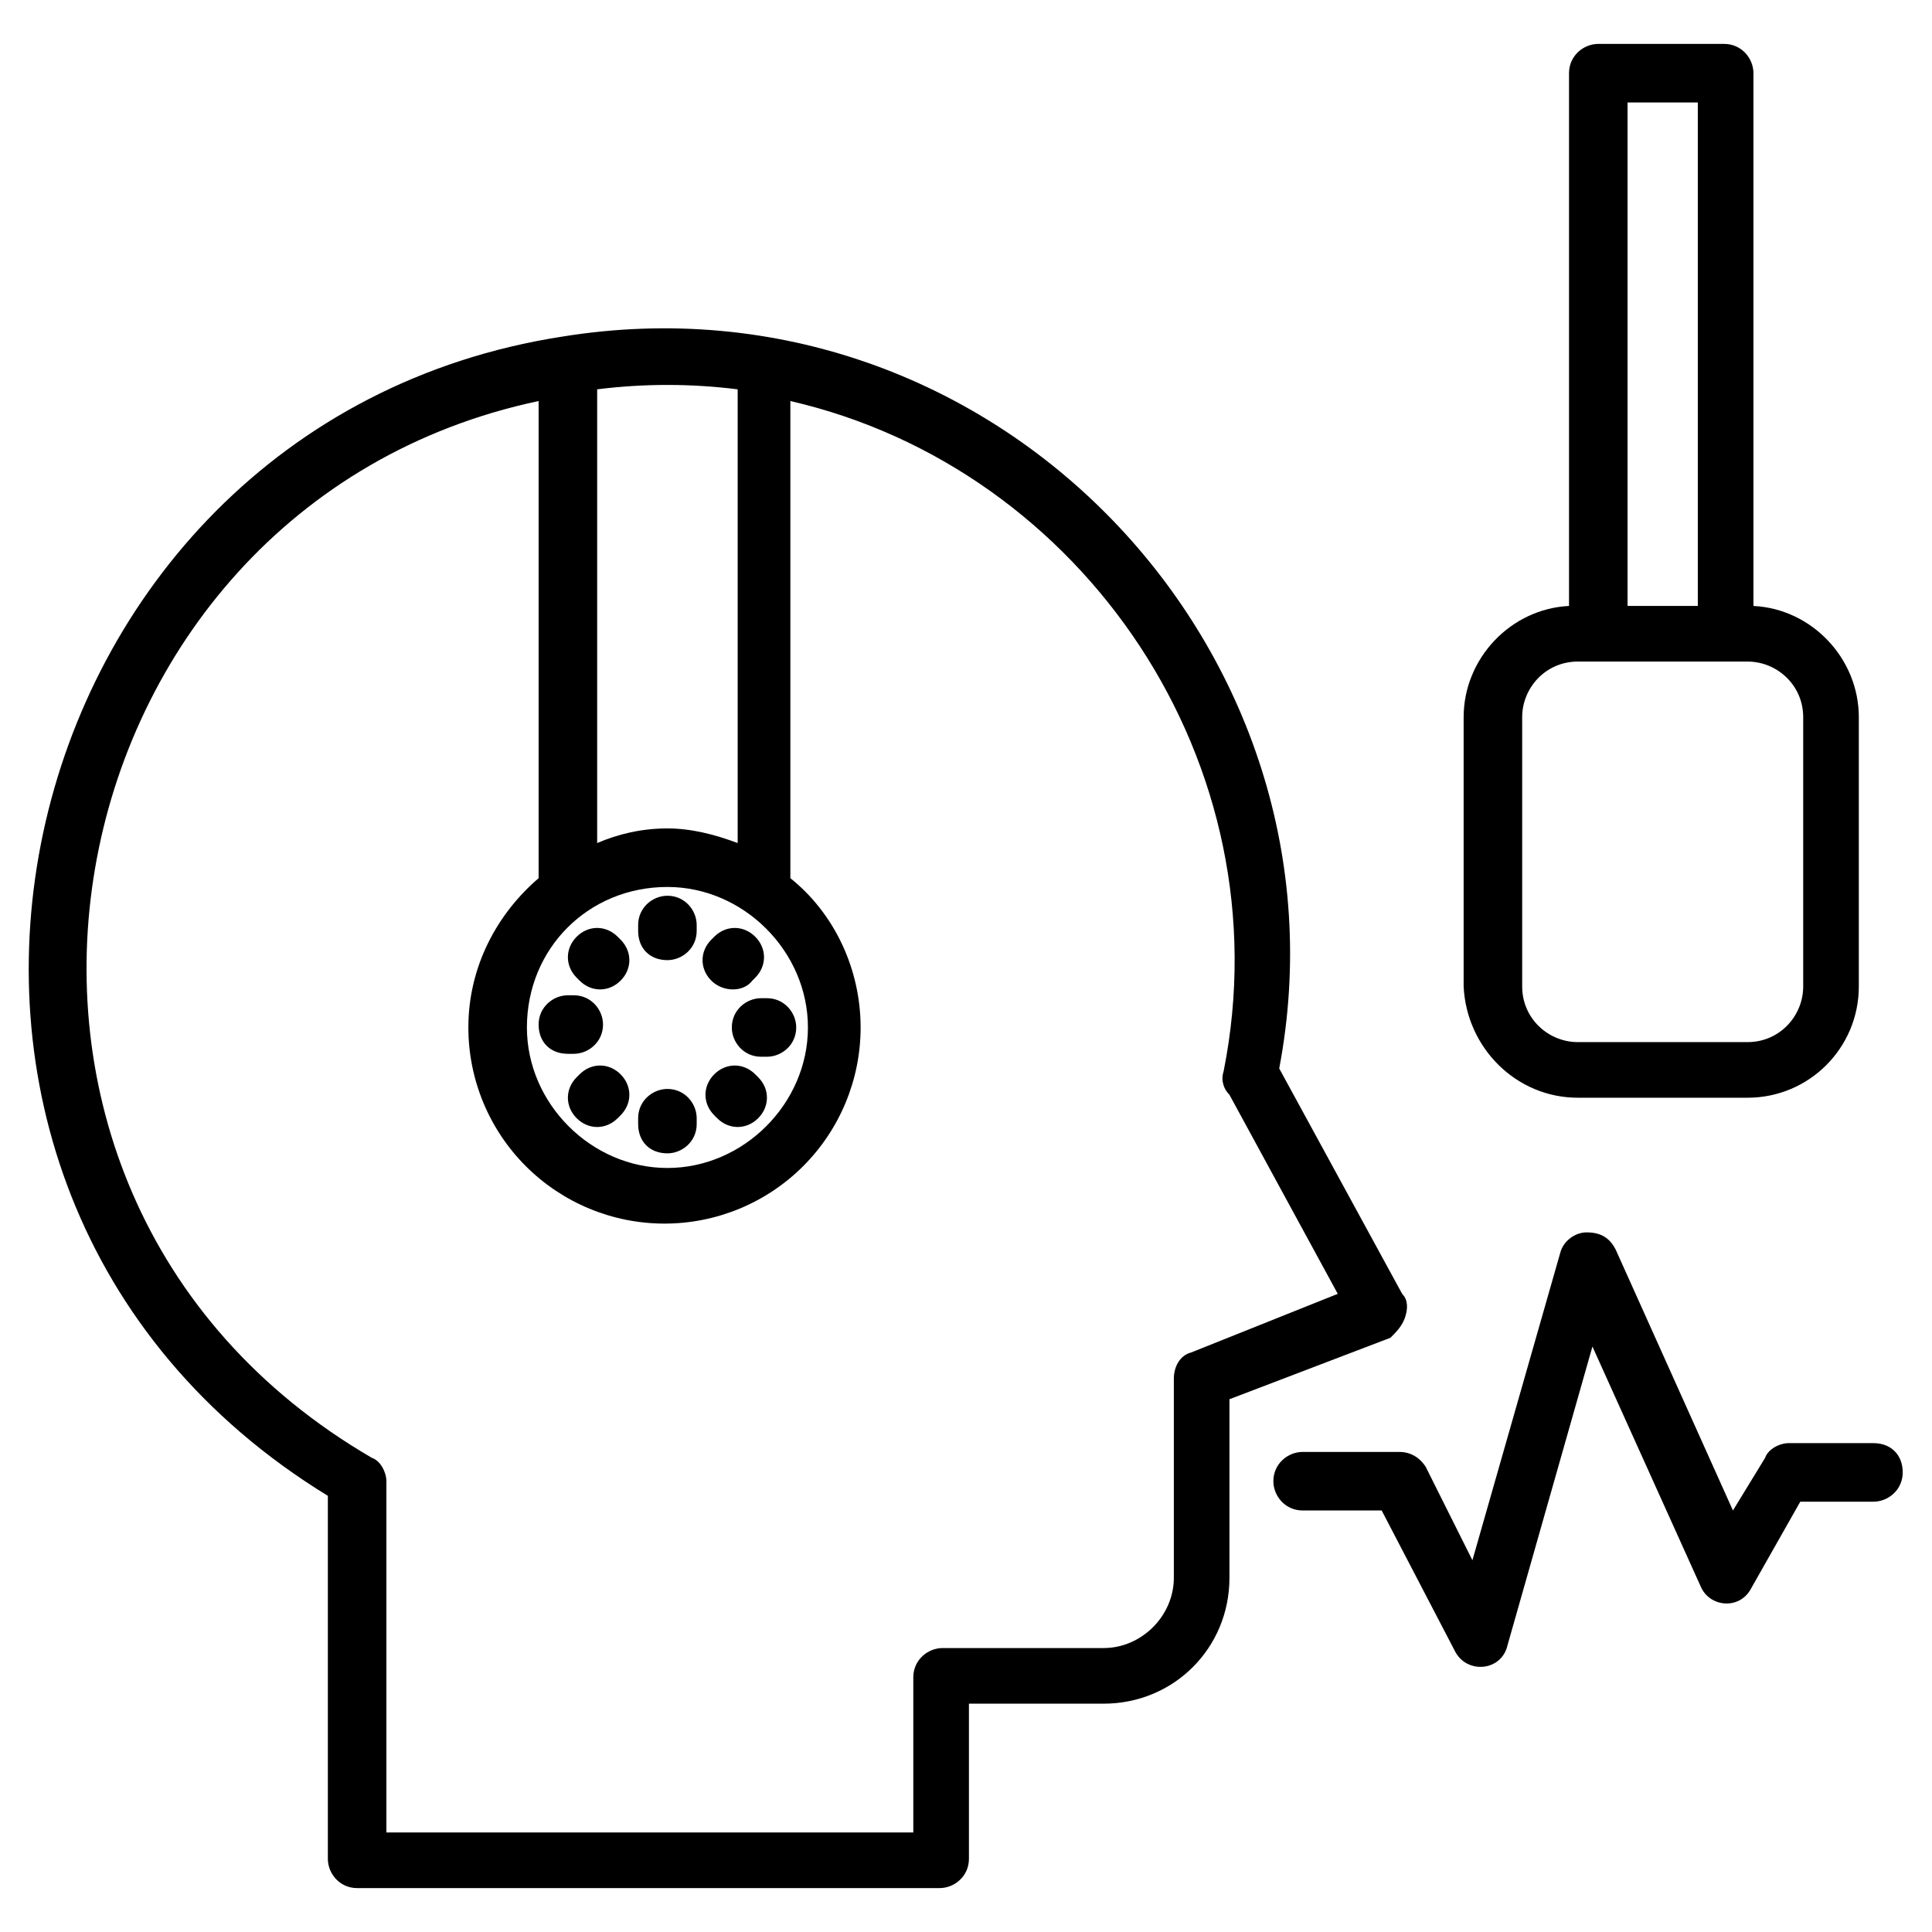 <svg width="512" height="512" viewBox="0 0 512 512" fill="none" xmlns="http://www.w3.org/2000/svg">
<path d="M372.364 349.091C373.139 346.764 373.139 344.436 371.588 342.885L339.006 283.152C359.952 172.994 263.758 70.594 148.945 89.212C-0.776 112.485 -47.321 314.182 86.885 396.412V492.606C86.885 496.485 89.988 500.364 94.642 500.364H249.018C252.897 500.364 256.776 497.261 256.776 492.606V451.491H292.461C311.079 451.491 325.818 436.752 325.818 418.133V370.812L368.485 354.521C370.036 352.97 371.588 351.418 372.364 349.091ZM195.491 103.176V223.418C189.285 221.091 183.079 219.539 176.873 219.539C169.891 219.539 163.685 221.091 158.255 223.418V103.176C170.667 101.624 183.079 101.624 195.491 103.176ZM176.873 235.055C197.042 235.055 214.109 252.121 214.109 272.291C214.109 292.461 197.042 309.527 176.873 309.527C156.703 309.527 139.636 292.461 139.636 272.291C139.636 251.345 155.927 235.055 176.873 235.055ZM315.733 358.4C312.63 359.176 311.079 362.279 311.079 365.382V418.133C311.079 428.218 302.545 436.752 292.461 436.752H249.794C245.915 436.752 242.036 439.855 242.036 444.509V485.624H102.4V392.533C102.4 390.206 100.848 387.103 98.521 386.327C-24.049 314.958 10.861 134.206 142.739 106.279V232.727C131.879 242.036 124.121 256 124.121 272.291C124.121 286.076 129.597 299.296 139.345 309.043C149.092 318.791 162.312 324.267 176.097 324.267C189.882 324.267 203.102 318.791 212.849 309.043C222.597 299.296 228.073 286.076 228.073 272.291C228.073 256.776 221.091 242.036 209.455 232.727V106.279C287.03 124.121 340.558 202.473 324.267 283.927C323.491 286.255 324.267 288.582 325.818 290.133L354.521 342.885L315.733 358.4Z" fill="black"/>
<path d="M496.485 382.448H473.988C471.661 382.448 468.558 384 467.782 386.327L459.249 400.291L428.218 331.248C426.667 328.145 424.339 326.594 420.461 326.594C417.358 326.594 414.255 328.921 413.479 332.024L390.206 413.479L377.794 388.655C376.242 386.327 373.915 384.776 370.812 384.776H345.212C341.333 384.776 337.455 387.879 337.455 392.533C337.455 396.412 340.558 400.291 345.212 400.291H366.158L385.552 437.527C388.655 443.733 397.964 442.958 399.515 435.976L422.012 356.848L450.715 420.461C453.042 425.891 460.8 426.667 463.903 421.236L477.091 397.964H496.485C500.364 397.964 504.242 394.861 504.242 390.206C504.242 385.552 501.139 382.448 496.485 382.448ZM418.133 290.909H463.127C479.418 290.909 492.606 277.721 492.606 261.43V190.061C492.606 174.545 480.194 161.358 464.679 160.582V19.394C464.679 15.515 461.576 11.636 456.921 11.636H423.564C419.685 11.636 415.806 14.739 415.806 19.394V160.582C400.291 161.358 387.879 174.545 387.879 190.061V261.43C388.655 277.721 401.842 290.909 418.133 290.909ZM449.939 27.151V160.582H431.321V27.151H449.939ZM403.394 190.061C403.394 182.303 409.6 175.321 418.133 175.321H463.127C470.885 175.321 477.867 181.527 477.867 190.061V261.43C477.867 269.188 471.661 276.17 463.127 276.17H418.133C410.376 276.17 403.394 269.964 403.394 261.43V190.061ZM176.873 254.448C180.751 254.448 184.63 251.345 184.63 246.691V245.139C184.63 241.261 181.527 237.382 176.873 237.382C172.994 237.382 169.115 240.485 169.115 245.139V246.691C169.115 251.345 172.218 254.448 176.873 254.448ZM176.873 305.648C180.751 305.648 184.63 302.545 184.63 297.891V296.339C184.63 292.461 181.527 288.582 176.873 288.582C172.994 288.582 169.115 291.685 169.115 296.339V297.891C169.115 302.545 172.218 305.648 176.873 305.648ZM153.6 259.879C156.703 262.982 161.358 262.982 164.461 259.879C167.564 256.776 167.564 252.121 164.461 249.018L163.685 248.242C160.582 245.139 155.927 245.139 152.824 248.242C149.721 251.345 149.721 256 152.824 259.103L153.6 259.879ZM190.061 296.339C193.164 299.442 197.818 299.442 200.921 296.339C204.024 293.236 204.024 288.582 200.921 285.479L200.145 284.703C197.042 281.6 192.388 281.6 189.285 284.703C186.182 287.806 186.182 292.461 189.285 295.564L190.061 296.339ZM150.497 279.273H152.048C155.927 279.273 159.806 276.17 159.806 271.515C159.806 267.636 156.703 263.758 152.048 263.758H150.497C146.618 263.758 142.739 266.861 142.739 271.515C142.739 276.17 145.842 279.273 150.497 279.273ZM193.939 272.291C193.939 276.17 197.042 280.048 201.697 280.048H203.248C207.127 280.048 211.006 276.945 211.006 272.291C211.006 268.412 207.903 264.533 203.248 264.533H201.697C197.818 264.533 193.939 267.636 193.939 272.291ZM153.6 284.703L152.824 285.479C149.721 288.582 149.721 293.236 152.824 296.339C155.927 299.442 160.582 299.442 163.685 296.339L164.461 295.564C167.564 292.461 167.564 287.806 164.461 284.703C161.358 281.6 156.703 281.6 153.6 284.703ZM199.37 259.879L200.145 259.103C203.248 256 203.248 251.345 200.145 248.242C197.042 245.139 192.388 245.139 189.285 248.242L188.509 249.018C185.406 252.121 185.406 256.776 188.509 259.879C191.612 262.982 197.042 262.982 199.37 259.879Z" fill="black"/>
</svg>
